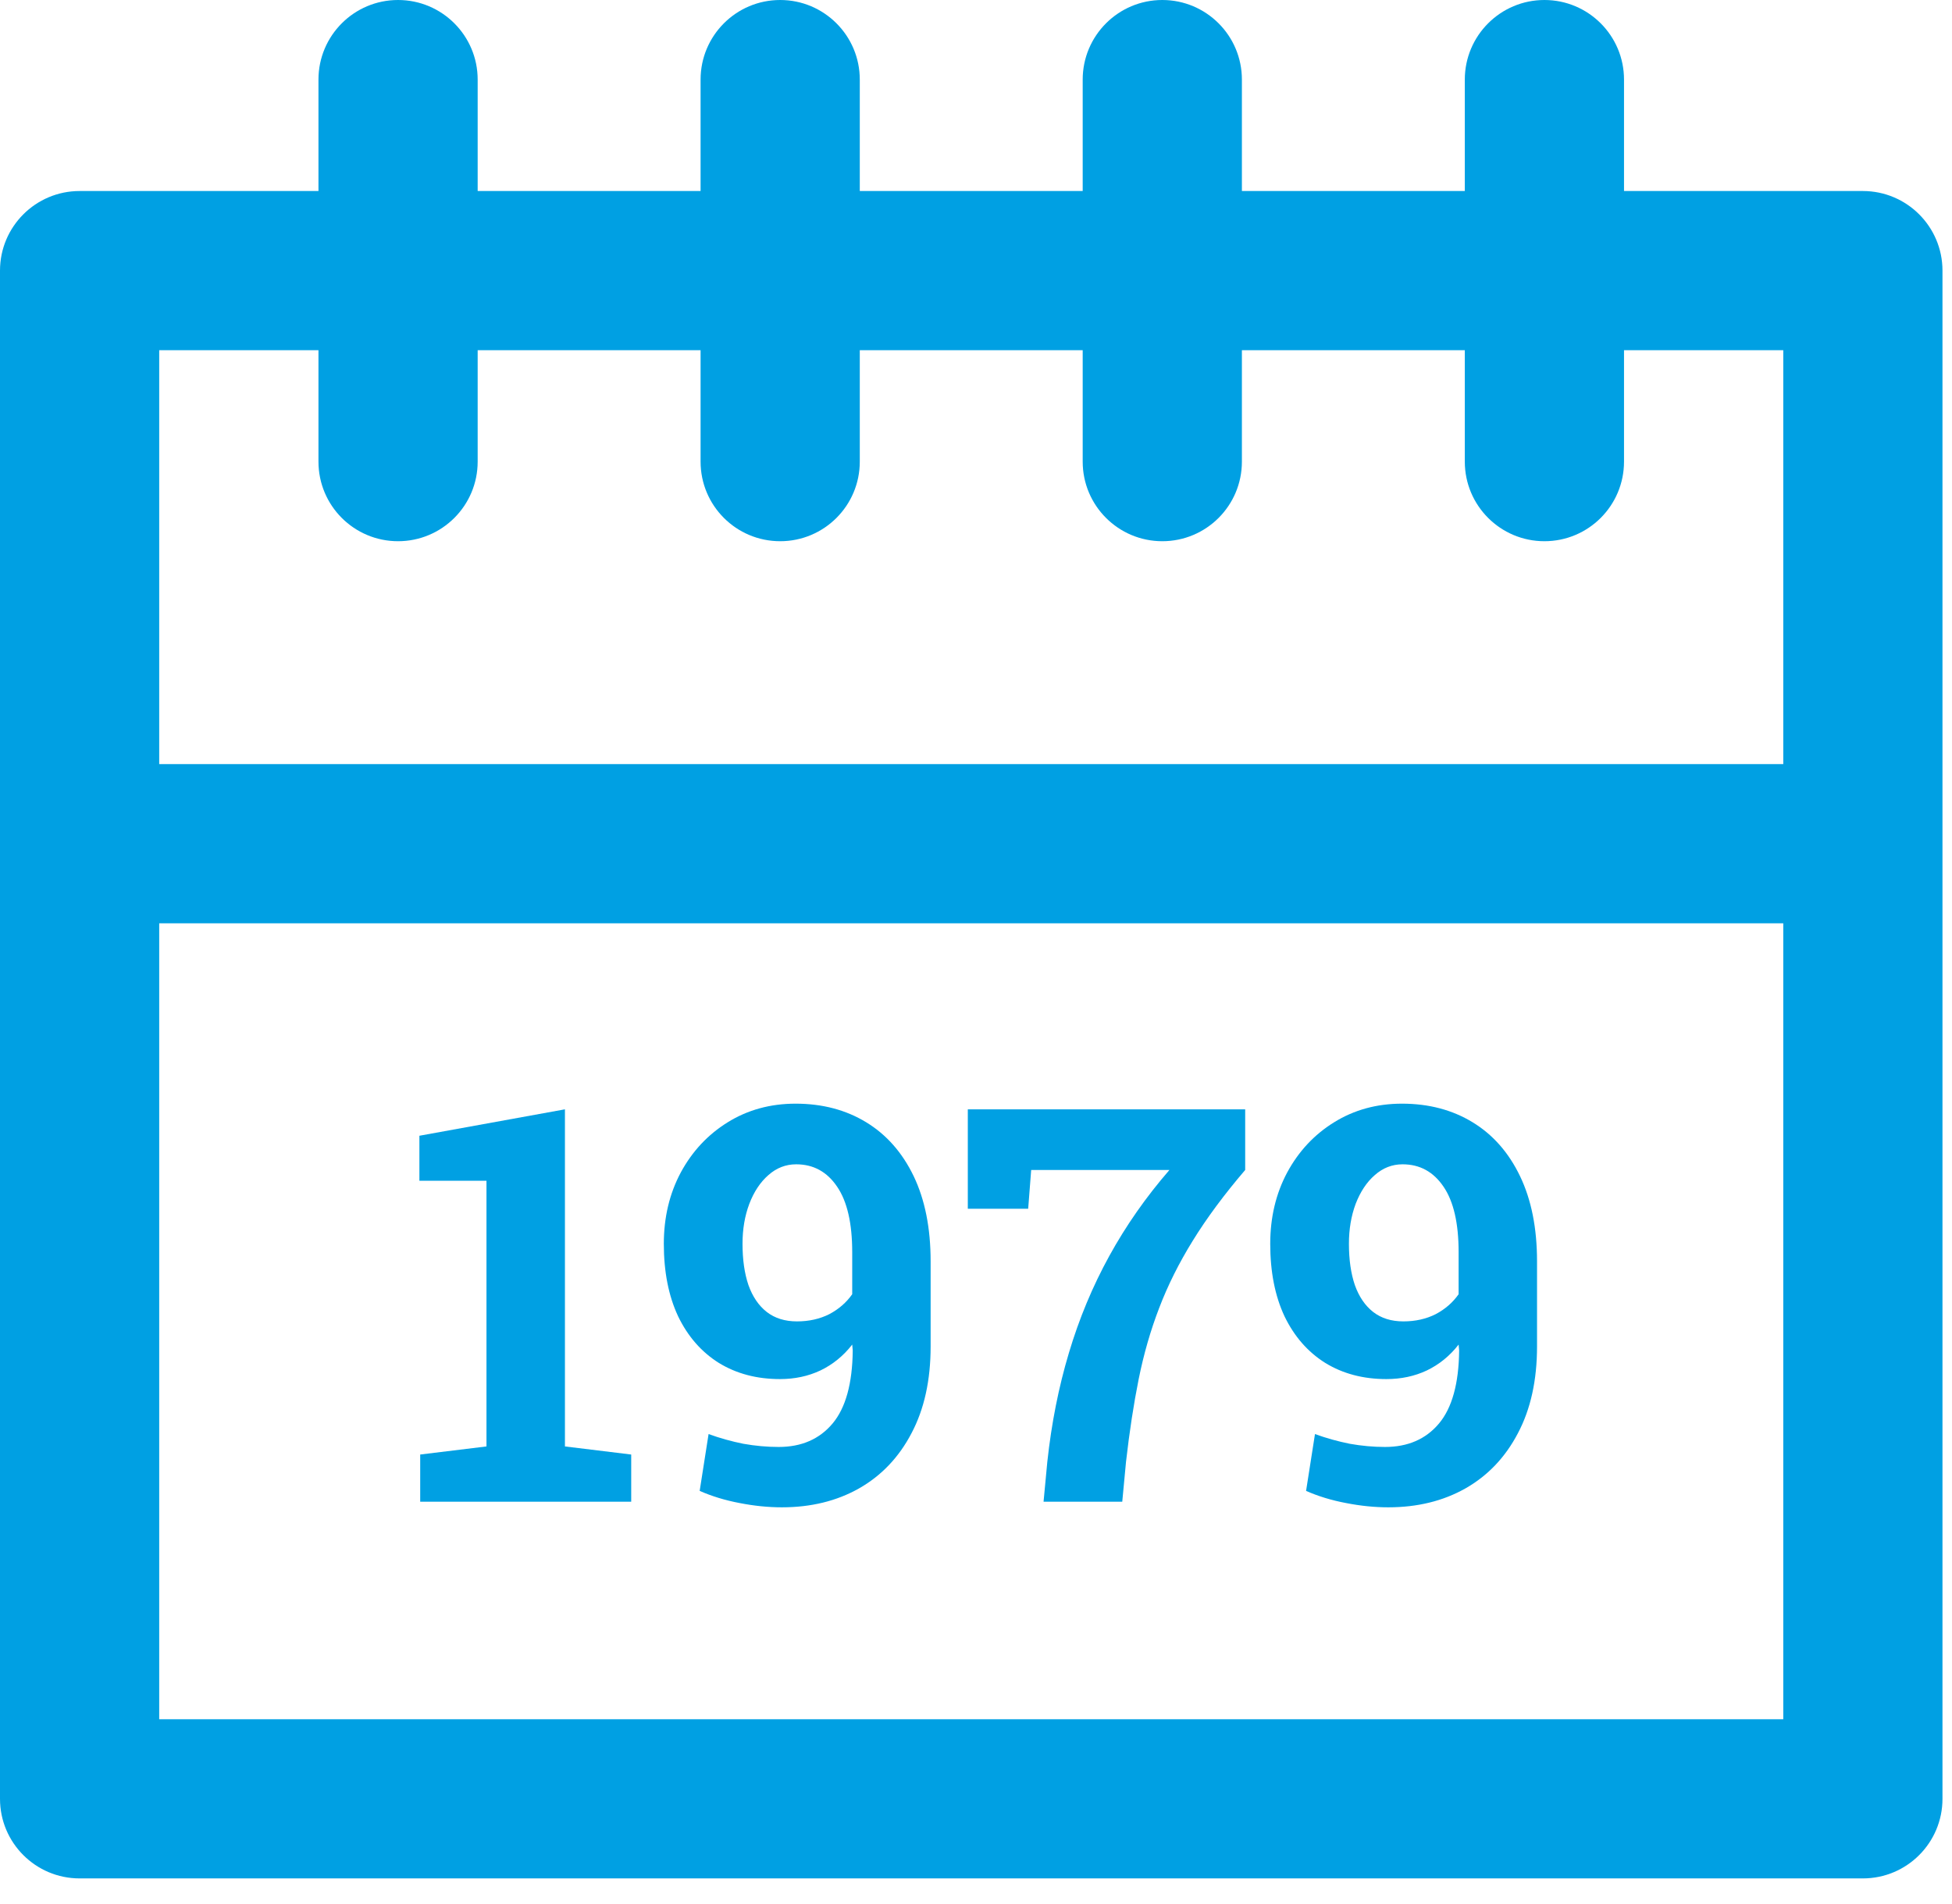 <?xml version="1.0" encoding="UTF-8"?>
<svg xmlns="http://www.w3.org/2000/svg" width="41" height="40" viewBox="0 0 41 40" fill="none">
  <path d="M8.826 31.548V30.557L10.218 30.387V24.805H8.809V23.86L11.866 23.305V30.387L13.258 30.557V31.548H8.826Z" fill="#00A0E3"></path>
  <path d="M16.422 31.666C16.136 31.666 15.839 31.636 15.534 31.576C15.232 31.519 14.953 31.434 14.696 31.321L14.883 30.127C15.12 30.213 15.364 30.281 15.613 30.331C15.866 30.376 16.113 30.398 16.355 30.398C16.834 30.398 17.211 30.234 17.487 29.906C17.762 29.578 17.904 29.066 17.911 28.372L17.9 28.247C17.715 28.485 17.492 28.666 17.232 28.791C16.975 28.912 16.692 28.972 16.383 28.972C15.896 28.972 15.468 28.859 15.098 28.632C14.732 28.402 14.447 28.076 14.243 27.653C14.043 27.226 13.943 26.719 13.943 26.13C13.943 25.575 14.062 25.075 14.3 24.63C14.541 24.185 14.87 23.834 15.285 23.577C15.704 23.317 16.179 23.186 16.711 23.186C17.273 23.186 17.768 23.317 18.194 23.577C18.621 23.837 18.953 24.215 19.191 24.709C19.428 25.204 19.547 25.8 19.547 26.498V28.287C19.547 28.996 19.413 29.604 19.145 30.11C18.881 30.615 18.513 31.002 18.041 31.27C17.573 31.534 17.034 31.666 16.422 31.666ZM16.739 27.76C16.992 27.76 17.219 27.709 17.419 27.608C17.619 27.502 17.779 27.362 17.9 27.189V26.306C17.9 25.698 17.794 25.239 17.583 24.93C17.372 24.617 17.085 24.46 16.723 24.46C16.504 24.46 16.309 24.536 16.139 24.687C15.97 24.834 15.836 25.036 15.738 25.292C15.643 25.545 15.596 25.824 15.596 26.13C15.596 26.462 15.637 26.751 15.72 26.996C15.807 27.241 15.936 27.43 16.105 27.562C16.275 27.694 16.487 27.76 16.739 27.76Z" fill="#00A0E3"></path>
  <path d="M21.919 31.548L21.998 30.71C22.085 29.902 22.236 29.14 22.451 28.423C22.666 27.702 22.949 27.023 23.3 26.385C23.651 25.747 24.072 25.145 24.563 24.579H21.659L21.596 25.394H20.328V23.305H26.154V24.579C25.712 25.096 25.346 25.59 25.055 26.062C24.765 26.53 24.529 27.002 24.348 27.477C24.166 27.949 24.023 28.447 23.917 28.972C23.812 29.496 23.723 30.076 23.651 30.71L23.572 31.548H21.919Z" fill="#00A0E3"></path>
  <path d="M29.159 31.666C28.873 31.666 28.576 31.636 28.271 31.576C27.969 31.519 27.689 31.434 27.433 31.321L27.62 30.127C27.857 30.213 28.101 30.281 28.35 30.331C28.603 30.376 28.85 30.398 29.091 30.398C29.571 30.398 29.948 30.234 30.224 29.906C30.499 29.578 30.641 29.066 30.648 28.372L30.637 28.247C30.452 28.485 30.229 28.666 29.969 28.791C29.712 28.912 29.429 28.972 29.12 28.972C28.633 28.972 28.205 28.859 27.835 28.632C27.469 28.402 27.184 28.076 26.98 27.653C26.78 27.226 26.68 26.719 26.68 26.13C26.68 25.575 26.799 25.075 27.037 24.63C27.278 24.185 27.606 23.834 28.022 23.577C28.441 23.317 28.916 23.186 29.448 23.186C30.01 23.186 30.505 23.317 30.931 23.577C31.358 23.837 31.69 24.215 31.927 24.709C32.165 25.204 32.284 25.8 32.284 26.498V28.287C32.284 28.996 32.15 29.604 31.882 30.11C31.618 30.615 31.25 31.002 30.778 31.27C30.31 31.534 29.771 31.666 29.159 31.666ZM29.476 27.76C29.729 27.76 29.956 27.709 30.156 27.608C30.356 27.502 30.516 27.362 30.637 27.189V26.306C30.637 25.698 30.531 25.239 30.32 24.93C30.108 24.617 29.822 24.46 29.459 24.46C29.241 24.46 29.046 24.536 28.876 24.687C28.706 24.834 28.573 25.036 28.474 25.292C28.38 25.545 28.333 25.824 28.333 26.13C28.333 26.462 28.374 26.751 28.457 26.996C28.544 27.241 28.673 27.43 28.842 27.562C29.012 27.694 29.224 27.76 29.476 27.76Z" fill="#00A0E3"></path>
  <path fill-rule="evenodd" clip-rule="evenodd" d="M8.361 0C9.284 0 10.033 0.749 10.033 1.672V4.013H14.715V1.672C14.715 0.749 15.463 0 16.387 0C17.31 0 18.059 0.749 18.059 1.672V4.013H22.741V1.672C22.741 0.749 23.49 0 24.413 0C25.337 0 26.085 0.749 26.085 1.672V4.013H30.767V1.672C30.767 0.749 31.516 0 32.439 0C33.363 0 34.111 0.749 34.111 1.672V4.013H39.128C40.051 4.013 40.8 4.762 40.8 5.685V37.79C40.8 38.714 40.051 39.462 39.128 39.462H1.672C0.749 39.462 0 38.714 0 37.79V5.685C0 4.762 0.749 4.013 1.672 4.013H6.689V1.672C6.689 0.749 7.437 0 8.361 0ZM6.689 7.357H3.344V16.052H37.456V7.357H34.111V9.698C34.111 10.622 33.363 11.37 32.439 11.37C31.516 11.37 30.767 10.622 30.767 9.698V7.357H26.085V9.698C26.085 10.622 25.337 11.37 24.413 11.37C23.49 11.37 22.741 10.622 22.741 9.698V7.357H18.059V9.698C18.059 10.622 17.31 11.37 16.387 11.37C15.463 11.37 14.715 10.622 14.715 9.698V7.357H10.033V9.698C10.033 10.622 9.284 11.37 8.361 11.37C7.437 11.37 6.689 10.622 6.689 9.698V7.357ZM37.456 19.397H3.344V36.118H37.456V19.397Z" fill="#00A0E3"></path>
</svg>
